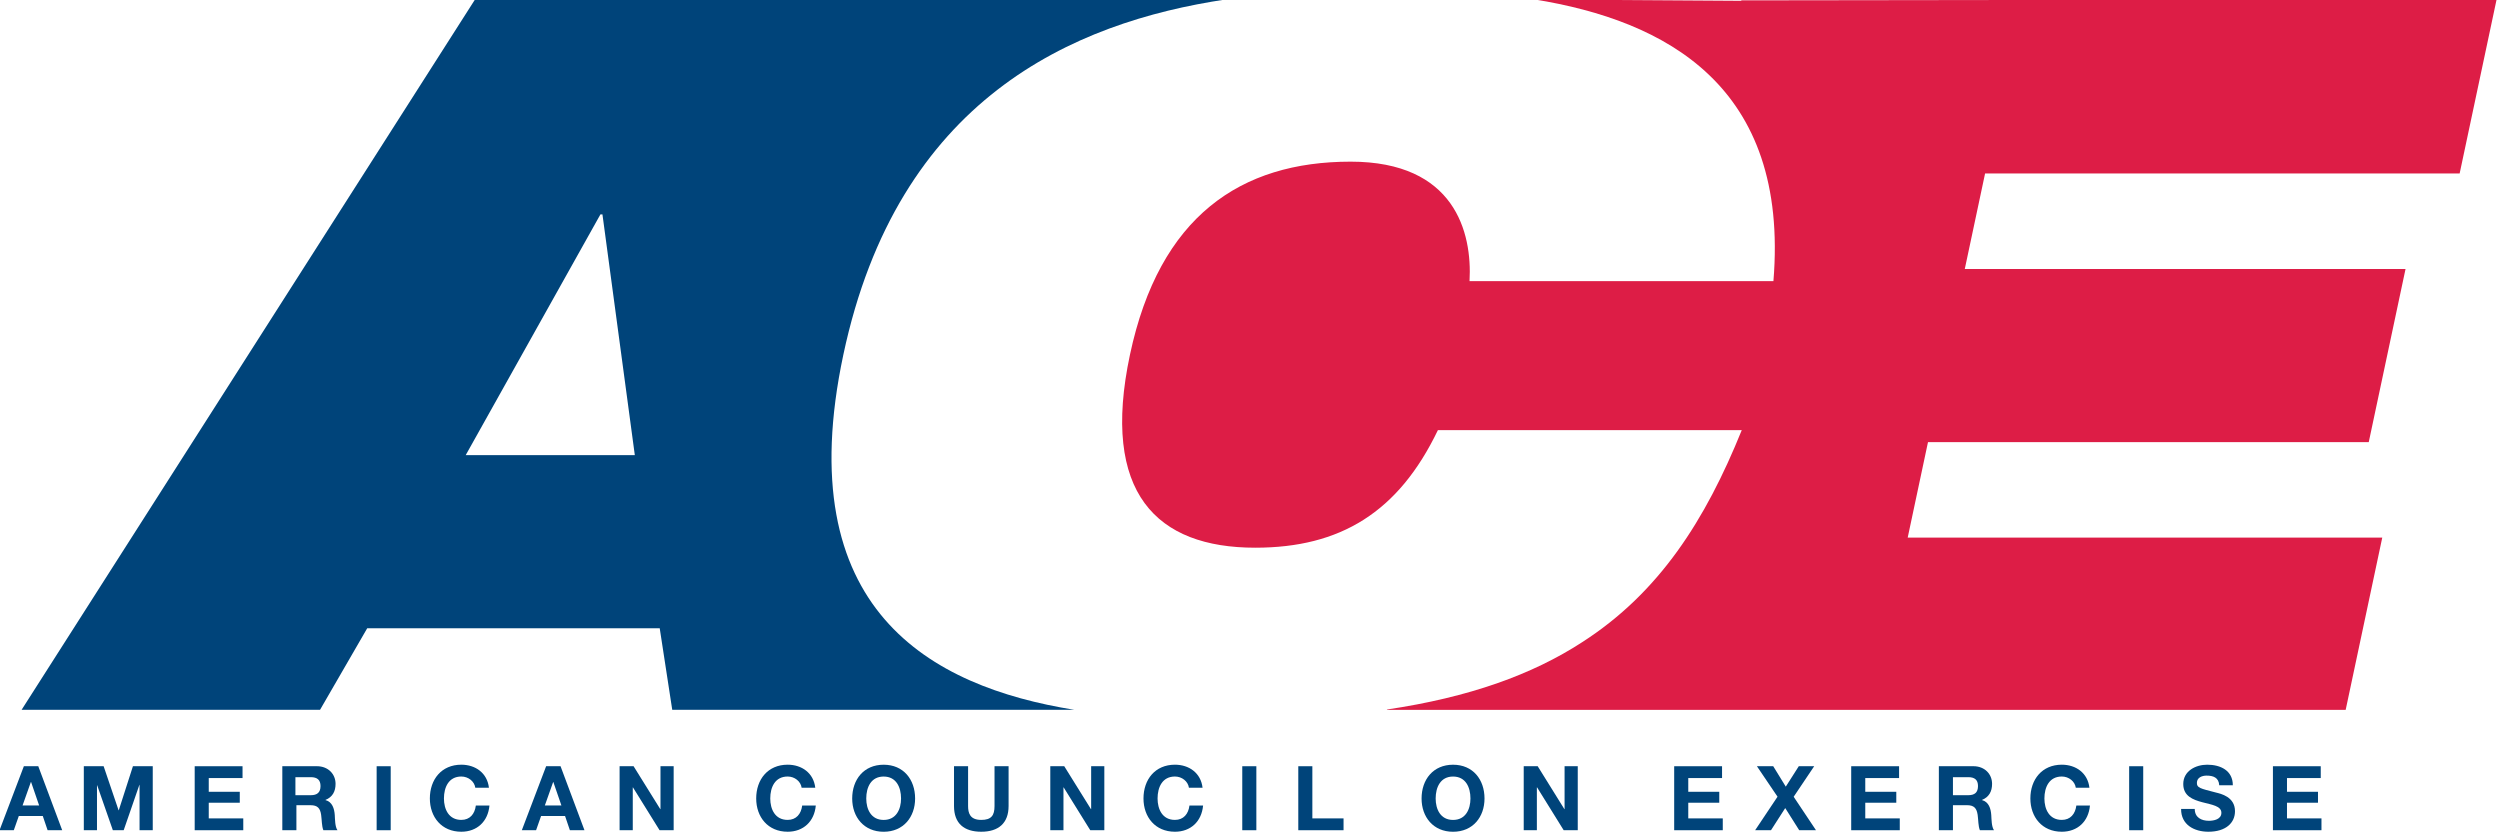<svg xmlns:dc="http://purl.org/dc/elements/1.1/" xmlns:cc="http://creativecommons.org/ns#" xmlns:rdf="http://www.w3.org/1999/02/22-rdf-syntax-ns#" xmlns:svg="http://www.w3.org/2000/svg" xmlns="http://www.w3.org/2000/svg" xmlns:sodipodi="http://sodipodi.sourceforge.net/DTD/sodipodi-0.dtd" xmlns:inkscape="http://www.inkscape.org/namespaces/inkscape" width="1000" height="333.349" viewBox="0 0 264.583 88.199" id="svg8" inkscape:version="0.92.4 (5da689c313, 2019-01-14)" sodipodi:docname="A.svg"><defs id="defs2"><linearGradient gradientUnits="userSpaceOnUse" y2="25.967" x2="14.745" y1="0.567" x1="14.745" id="5grad" gradientTransform="matrix(6.294,0,0,6.294,-5.00047e-4,-137.48)"><stop id="stop11" stop-color="#06ECFF"></stop><stop id="stop13" stop-color="#21FA8E" offset="1"></stop></linearGradient><clipPath clipPathUnits="userSpaceOnUse" id="clipPath92"><path d="m 42.095,777.199 h 210.549 v 22.595 H 42.095 Z" id="path90" inkscape:connector-curvature="0"></path></clipPath><clipPath clipPathUnits="userSpaceOnUse" id="clipPath64"><path d="M 0,763.465 H 291.324 V 841.89 H 0 Z" id="path62" inkscape:connector-curvature="0"></path></clipPath></defs><g inkscape:label="Layer 1" inkscape:groupmode="layer" id="layer1" transform="translate(172.719,-129.699)"><g style="fill:none" id="g29" transform="matrix(0.341,0,0,0.341,-213.986,71.172)"><g id="g69" transform="matrix(7.447,0,0,-7.447,265.552,312.894)" style="fill:#00447a;fill-opacity:1"><path d="M 0,0 5.615,10.034 H 5.699 L 7.048,0 Z m 15.739,4.187 c 2.262,10.644 9.529,13.849 15.959,14.808 L 14.733,18.99 H 0.388 l -18.897,-29.604 h 12.438 l 1.967,3.4 h 12.19 l 0.522,-3.4 H 25.37 c -6.009,0.965 -11.889,4.178 -9.631,14.801" style="fill:#00447a;fill-opacity:1;fill-rule:nonzero;stroke:none" id="path71" inkscape:connector-curvature="0"></path></g><g id="g73" transform="matrix(7.447,0,0,-7.447,884.399,225.469)" style="fill:#dd1d46;fill-opacity:1"><path d="M 0,0 1.541,7.256 -29.936,7.214 -29.94,7.195 -38.552,7.252 c 5.465,-0.884 10.619,-3.604 9.953,-11.738 h -12.665 c 0.114,2.031 -0.613,4.978 -4.955,4.978 -4.579,0 -7.97,-2.27 -9.197,-8.045 -1.228,-5.773 1.118,-8.044 5.22,-8.044 3.545,0 5.968,1.474 7.613,4.899 h 12.664 c -1.514,-3.744 -3.431,-6.77 -6.658,-8.841 -2.06,-1.338 -4.688,-2.293 -8.137,-2.802 l 0.026,-0.014 H -4.75 l 1.525,7.179 h -19.778 l 0.846,3.98 h 18.369 l 1.533,7.215 H -20.624 L -19.778,0" style="fill:#dd1d46;fill-opacity:1;fill-rule:nonzero;stroke:none" id="path75" inkscape:connector-curvature="0"></path></g><g id="g77" transform="matrix(7.447,0,0,-7.447,212.702,418.431)" style="fill:#00447a;fill-opacity:1"><path d="m 0,0 h 0.642 c 0.262,0 0.404,0.112 0.404,0.381 0,0.26 -0.142,0.37 -0.404,0.37 H 0 Z m -0.546,1.208 h 1.439 c 0.478,0 0.78,-0.333 0.78,-0.736 0,-0.315 -0.126,-0.55 -0.422,-0.67 V -0.203 C 1.539,-0.279 1.621,-0.56 1.64,-0.828 1.651,-0.997 1.647,-1.31 1.752,-1.46 H 1.165 c -0.07,0.169 -0.063,0.426 -0.093,0.64 -0.041,0.279 -0.149,0.403 -0.445,0.403 H 0.041 V -1.46 h -0.587" style="fill:#00447a;fill-opacity:1;fill-rule:nonzero;stroke:none" id="path79" inkscape:connector-curvature="0"></path></g><g id="g81" transform="matrix(7.447,0,0,-7.447,128.017,421.626)" style="fill:#00447a;fill-opacity:1"><path d="M 0,0 H 0.691 L 0.355,0.979 H 0.347 Z M 0.054,1.636 H 0.655 L 1.652,-1.031 H 1.044 l -0.202,0.594 h -0.998 l -0.209,-0.594 h -0.594" style="fill:#00447a;fill-opacity:1;fill-rule:nonzero;stroke:none" id="path83" inkscape:connector-curvature="0"></path></g><g id="g85" transform="matrix(7.447,0,0,-7.447,147.028,409.443)" style="fill:#00447a;fill-opacity:1"><path d="M 0,0 H 0.826 L 1.449,-1.835 H 1.457 L 2.047,0 h 0.826 v -2.667 h -0.55 v 1.891 H 2.316 L 1.662,-2.667 H 1.21 L 0.557,-0.795 H 0.549 V -2.667 H 0" style="fill:#00447a;fill-opacity:1;fill-rule:nonzero;stroke:none" id="path87" inkscape:connector-curvature="0"></path></g><g id="g89" transform="matrix(7.447,0,0,-7.447,181.44,409.443)" style="fill:#00447a;fill-opacity:1"><path d="M 0,0 H 1.994 V -0.493 H 0.586 V -1.065 H 1.879 V -1.521 H 0.586 V -2.174 H 2.025 V -2.667 H 0" style="fill:#00447a;fill-opacity:1;fill-rule:nonzero;stroke:none" id="path91" inkscape:connector-curvature="0"></path></g><path d="m 237.91,429.304 h 4.364 v -19.861 h -4.364 z" style="fill:#00447a;fill-opacity:1;fill-rule:nonzero;stroke:none;stroke-width:7.447" id="path93" inkscape:connector-curvature="0"></path><g id="g95" transform="matrix(7.447,0,0,-7.447,268.531,416.115)" style="fill:#00447a;fill-opacity:1"><path d="m 0,0 c -0.037,0.265 -0.291,0.467 -0.583,0.467 -0.526,0 -0.724,-0.448 -0.724,-0.915 0,-0.445 0.198,-0.893 0.724,-0.893 0.359,0 0.561,0.247 0.605,0.598 H 0.59 c -0.06,-0.665 -0.519,-1.091 -1.173,-1.091 -0.826,0 -1.311,0.616 -1.311,1.386 0,0.792 0.485,1.408 1.311,1.408 0.587,0 1.08,-0.344 1.151,-0.96" style="fill:#00447a;fill-opacity:1;fill-rule:nonzero;stroke:none" id="path97" inkscape:connector-curvature="0"></path></g><g id="g99" transform="matrix(7.447,0,0,-7.447,290.112,421.626)" style="fill:#00447a;fill-opacity:1"><path d="M 0,0 H 0.691 L 0.354,0.979 H 0.347 Z M 0.054,1.636 H 0.655 L 1.652,-1.031 H 1.044 l -0.202,0.594 h -0.998 l -0.209,-0.594 h -0.594" style="fill:#00447a;fill-opacity:1;fill-rule:nonzero;stroke:none" id="path101" inkscape:connector-curvature="0"></path></g><g id="g103" transform="matrix(7.447,0,0,-7.447,313.316,409.443)" style="fill:#00447a;fill-opacity:1"><path d="M 0,0 H 0.583 L 1.696,-1.789 H 1.704 V 0 H 2.253 V -2.667 H 1.666 l -1.11,1.786 H 0.549 V -2.667 H 0" style="fill:#00447a;fill-opacity:1;fill-rule:nonzero;stroke:none" id="path105" inkscape:connector-curvature="0"></path></g><g id="g107" transform="matrix(7.447,0,0,-7.447,369.815,416.115)" style="fill:#00447a;fill-opacity:1"><path d="m 0,0 c -0.037,0.265 -0.291,0.467 -0.583,0.467 -0.527,0 -0.725,-0.448 -0.725,-0.915 0,-0.445 0.198,-0.893 0.725,-0.893 0.359,0 0.561,0.247 0.606,0.598 H 0.59 c -0.06,-0.665 -0.519,-1.091 -1.173,-1.091 -0.825,0 -1.311,0.616 -1.311,1.386 0,0.792 0.486,1.408 1.311,1.408 0.587,0 1.08,-0.344 1.151,-0.96" style="fill:#00447a;fill-opacity:1;fill-rule:nonzero;stroke:none" id="path109" inkscape:connector-curvature="0"></path></g><g id="g111" transform="matrix(7.447,0,0,-7.447,395.269,426.109)" style="fill:#00447a;fill-opacity:1"><path d="M 0,0 C 0.526,0 0.725,0.448 0.725,0.893 0.725,1.36 0.526,1.808 0,1.808 -0.527,1.808 -0.725,1.36 -0.725,0.893 -0.725,0.448 -0.527,0 0,0 m 0,2.301 c 0.825,0 1.311,-0.615 1.311,-1.408 0,-0.77 -0.486,-1.386 -1.311,-1.386 -0.825,0 -1.311,0.616 -1.311,1.386 0,0.793 0.486,1.408 1.311,1.408" style="fill:#00447a;fill-opacity:1;fill-rule:nonzero;stroke:none" id="path113" inkscape:connector-curvature="0"></path></g><g id="g115" transform="matrix(7.447,0,0,-7.447,434.044,421.79)" style="fill:#00447a;fill-opacity:1"><path d="m 0,0 c 0,-0.721 -0.426,-1.072 -1.139,-1.072 -0.718,0 -1.136,0.347 -1.136,1.072 v 1.658 h 0.587 V 0 c 0,-0.291 0.074,-0.579 0.549,-0.579 0.418,0 0.553,0.183 0.553,0.579 V 1.658 H 0" style="fill:#00447a;fill-opacity:1;fill-rule:nonzero;stroke:none" id="path117" inkscape:connector-curvature="0"></path></g><g id="g119" transform="matrix(7.447,0,0,-7.447,446.987,409.443)" style="fill:#00447a;fill-opacity:1"><path d="M 0,0 H 0.582 L 1.695,-1.789 H 1.703 V 0 H 2.252 V -2.667 H 1.666 L 0.557,-0.881 H 0.549 V -2.667 H 0" style="fill:#00447a;fill-opacity:1;fill-rule:nonzero;stroke:none" id="path121" inkscape:connector-curvature="0"></path></g><g id="g123" transform="matrix(7.447,0,0,-7.447,490.015,416.115)" style="fill:#00447a;fill-opacity:1"><path d="m 0,0 c -0.037,0.265 -0.291,0.467 -0.583,0.467 -0.526,0 -0.724,-0.448 -0.724,-0.915 0,-0.445 0.198,-0.893 0.724,-0.893 0.359,0 0.561,0.247 0.605,0.598 H 0.59 c -0.06,-0.665 -0.519,-1.091 -1.173,-1.091 -0.825,0 -1.311,0.616 -1.311,1.386 0,0.792 0.486,1.408 1.311,1.408 0.587,0 1.08,-0.344 1.151,-0.96" style="fill:#00447a;fill-opacity:1;fill-rule:nonzero;stroke:none" id="path125" inkscape:connector-curvature="0"></path></g><path d="m 506.569,429.304 h 4.371 v -19.861 h -4.371 z" style="fill:#00447a;fill-opacity:1;fill-rule:nonzero;stroke:none;stroke-width:7.447" id="path127" inkscape:connector-curvature="0"></path><g id="g129" transform="matrix(7.447,0,0,-7.447,523.958,409.443)" style="fill:#00447a;fill-opacity:1"><path d="m 0,0 h 0.586 v -2.174 h 1.3 V -2.667 H 0" style="fill:#00447a;fill-opacity:1;fill-rule:nonzero;stroke:none" id="path131" inkscape:connector-curvature="0"></path></g><g id="g133" transform="matrix(7.447,0,0,-7.447,571.99,426.109)" style="fill:#00447a;fill-opacity:1"><path d="M 0,0 C 0.527,0 0.725,0.448 0.725,0.893 0.725,1.36 0.527,1.808 0,1.808 -0.526,1.808 -0.725,1.36 -0.725,0.893 -0.725,0.448 -0.526,0 0,0 m 0,2.301 c 0.826,0 1.311,-0.615 1.311,-1.408 0,-0.77 -0.485,-1.386 -1.311,-1.386 -0.825,0 -1.312,0.616 -1.312,1.386 0,0.793 0.487,1.408 1.312,1.408" style="fill:#00447a;fill-opacity:1;fill-rule:nonzero;stroke:none" id="path135" inkscape:connector-curvature="0"></path></g><g id="g137" transform="matrix(7.447,0,0,-7.447,593.921,409.443)" style="fill:#00447a;fill-opacity:1"><path d="M 0,0 H 0.583 L 1.695,-1.789 H 1.703 V 0 H 2.252 V -2.667 H 1.666 L 0.557,-0.881 H 0.548 V -2.667 H 0" style="fill:#00447a;fill-opacity:1;fill-rule:nonzero;stroke:none" id="path139" inkscape:connector-curvature="0"></path></g><g id="g141" transform="matrix(7.447,0,0,-7.447,640.62,409.443)" style="fill:#00447a;fill-opacity:1"><path d="M 0,0 H 1.995 V -0.493 H 0.587 V -1.065 H 1.879 V -1.521 H 0.587 V -2.174 H 2.025 V -2.667 H 0" style="fill:#00447a;fill-opacity:1;fill-rule:nonzero;stroke:none" id="path143" inkscape:connector-curvature="0"></path></g><g id="g145" transform="matrix(7.447,0,0,-7.447,672.693,418.9)" style="fill:#00447a;fill-opacity:1"><path d="m 0,0 -0.859,1.27 h 0.68 L 0.344,0.419 0.886,1.27 H 1.528 L 0.673,-0.003 1.603,-1.397 H 0.904 l -0.583,0.923 -0.593,-0.923 h -0.661" style="fill:#00447a;fill-opacity:1;fill-rule:nonzero;stroke:none" id="path147" inkscape:connector-curvature="0"></path></g><g id="g149" transform="matrix(7.447,0,0,-7.447,695.562,409.443)" style="fill:#00447a;fill-opacity:1"><path d="M 0,0 H 1.995 V -0.493 H 0.586 V -1.065 H 1.879 V -1.521 H 0.586 V -2.174 H 2.024 V -2.667 H 0" style="fill:#00447a;fill-opacity:1;fill-rule:nonzero;stroke:none" id="path151" inkscape:connector-curvature="0"></path></g><g id="g153" transform="matrix(7.447,0,0,-7.447,727.137,418.431)" style="fill:#00447a;fill-opacity:1"><path d="m 0,0 h 0.641 c 0.263,0 0.403,0.112 0.403,0.381 0,0.26 -0.14,0.37 -0.403,0.37 H 0 Z m -0.587,1.208 h 1.439 c 0.477,0 0.779,-0.333 0.779,-0.736 0,-0.315 -0.127,-0.55 -0.422,-0.67 V -0.203 C 1.496,-0.279 1.579,-0.56 1.597,-0.828 1.609,-0.997 1.605,-1.31 1.711,-1.46 H 1.123 C 1.052,-1.291 1.06,-1.034 1.03,-0.82 0.988,-0.541 0.88,-0.417 0.586,-0.417 H 0 V -1.46 h -0.587" style="fill:#00447a;fill-opacity:1;fill-rule:nonzero;stroke:none" id="path155" inkscape:connector-curvature="0"></path></g><g id="g157" transform="matrix(7.447,0,0,-7.447,765.265,416.115)" style="fill:#00447a;fill-opacity:1"><path d="m 0,0 c -0.037,0.265 -0.291,0.467 -0.583,0.467 -0.527,0 -0.725,-0.448 -0.725,-0.915 0,-0.445 0.198,-0.893 0.725,-0.893 0.359,0 0.561,0.247 0.606,0.598 H 0.59 c -0.059,-0.665 -0.518,-1.091 -1.173,-1.091 -0.824,0 -1.31,0.616 -1.31,1.386 0,0.792 0.486,1.408 1.31,1.408 0.586,0 1.08,-0.344 1.151,-0.96" style="fill:#00447a;fill-opacity:1;fill-rule:nonzero;stroke:none" id="path159" inkscape:connector-curvature="0"></path></g><path d="m 781.827,429.304 h 4.364 v -19.861 h -4.364 z" style="fill:#00447a;fill-opacity:1;fill-rule:nonzero;stroke:none;stroke-width:7.447" id="path161" inkscape:connector-curvature="0"></path><g id="g163" transform="matrix(7.447,0,0,-7.447,802.186,422.706)" style="fill:#00447a;fill-opacity:1"><path d="m 0,0 c 0,-0.355 0.276,-0.493 0.59,-0.493 0.205,0 0.52,0.06 0.52,0.332 0,0.288 -0.401,0.337 -0.793,0.441 -0.396,0.105 -0.796,0.258 -0.796,0.759 0,0.545 0.517,0.806 0.998,0.806 0.556,0 1.068,-0.243 1.068,-0.858 H 1.02 C 1.001,1.308 0.773,1.39 0.492,1.39 0.307,1.39 0.089,1.312 0.089,1.087 0.089,0.881 0.216,0.856 0.885,0.684 1.079,0.635 1.677,0.511 1.677,-0.093 c 0,-0.49 -0.385,-0.856 -1.109,-0.856 -0.591,0 -1.143,0.291 -1.137,0.949" style="fill:#00447a;fill-opacity:1;fill-rule:nonzero;stroke:none" id="path165" inkscape:connector-curvature="0"></path></g><g id="g167" transform="matrix(7.447,0,0,-7.447,826.448,409.443)" style="fill:#00447a;fill-opacity:1"><path d="M 0,0 H 1.993 V -0.493 H 0.586 V -1.065 H 1.878 V -1.521 H 0.586 V -2.174 H 2.023 V -2.667 H 0" style="fill:#00447a;fill-opacity:1;fill-rule:nonzero;stroke:none" id="path169" inkscape:connector-curvature="0"></path></g></g></g></svg>